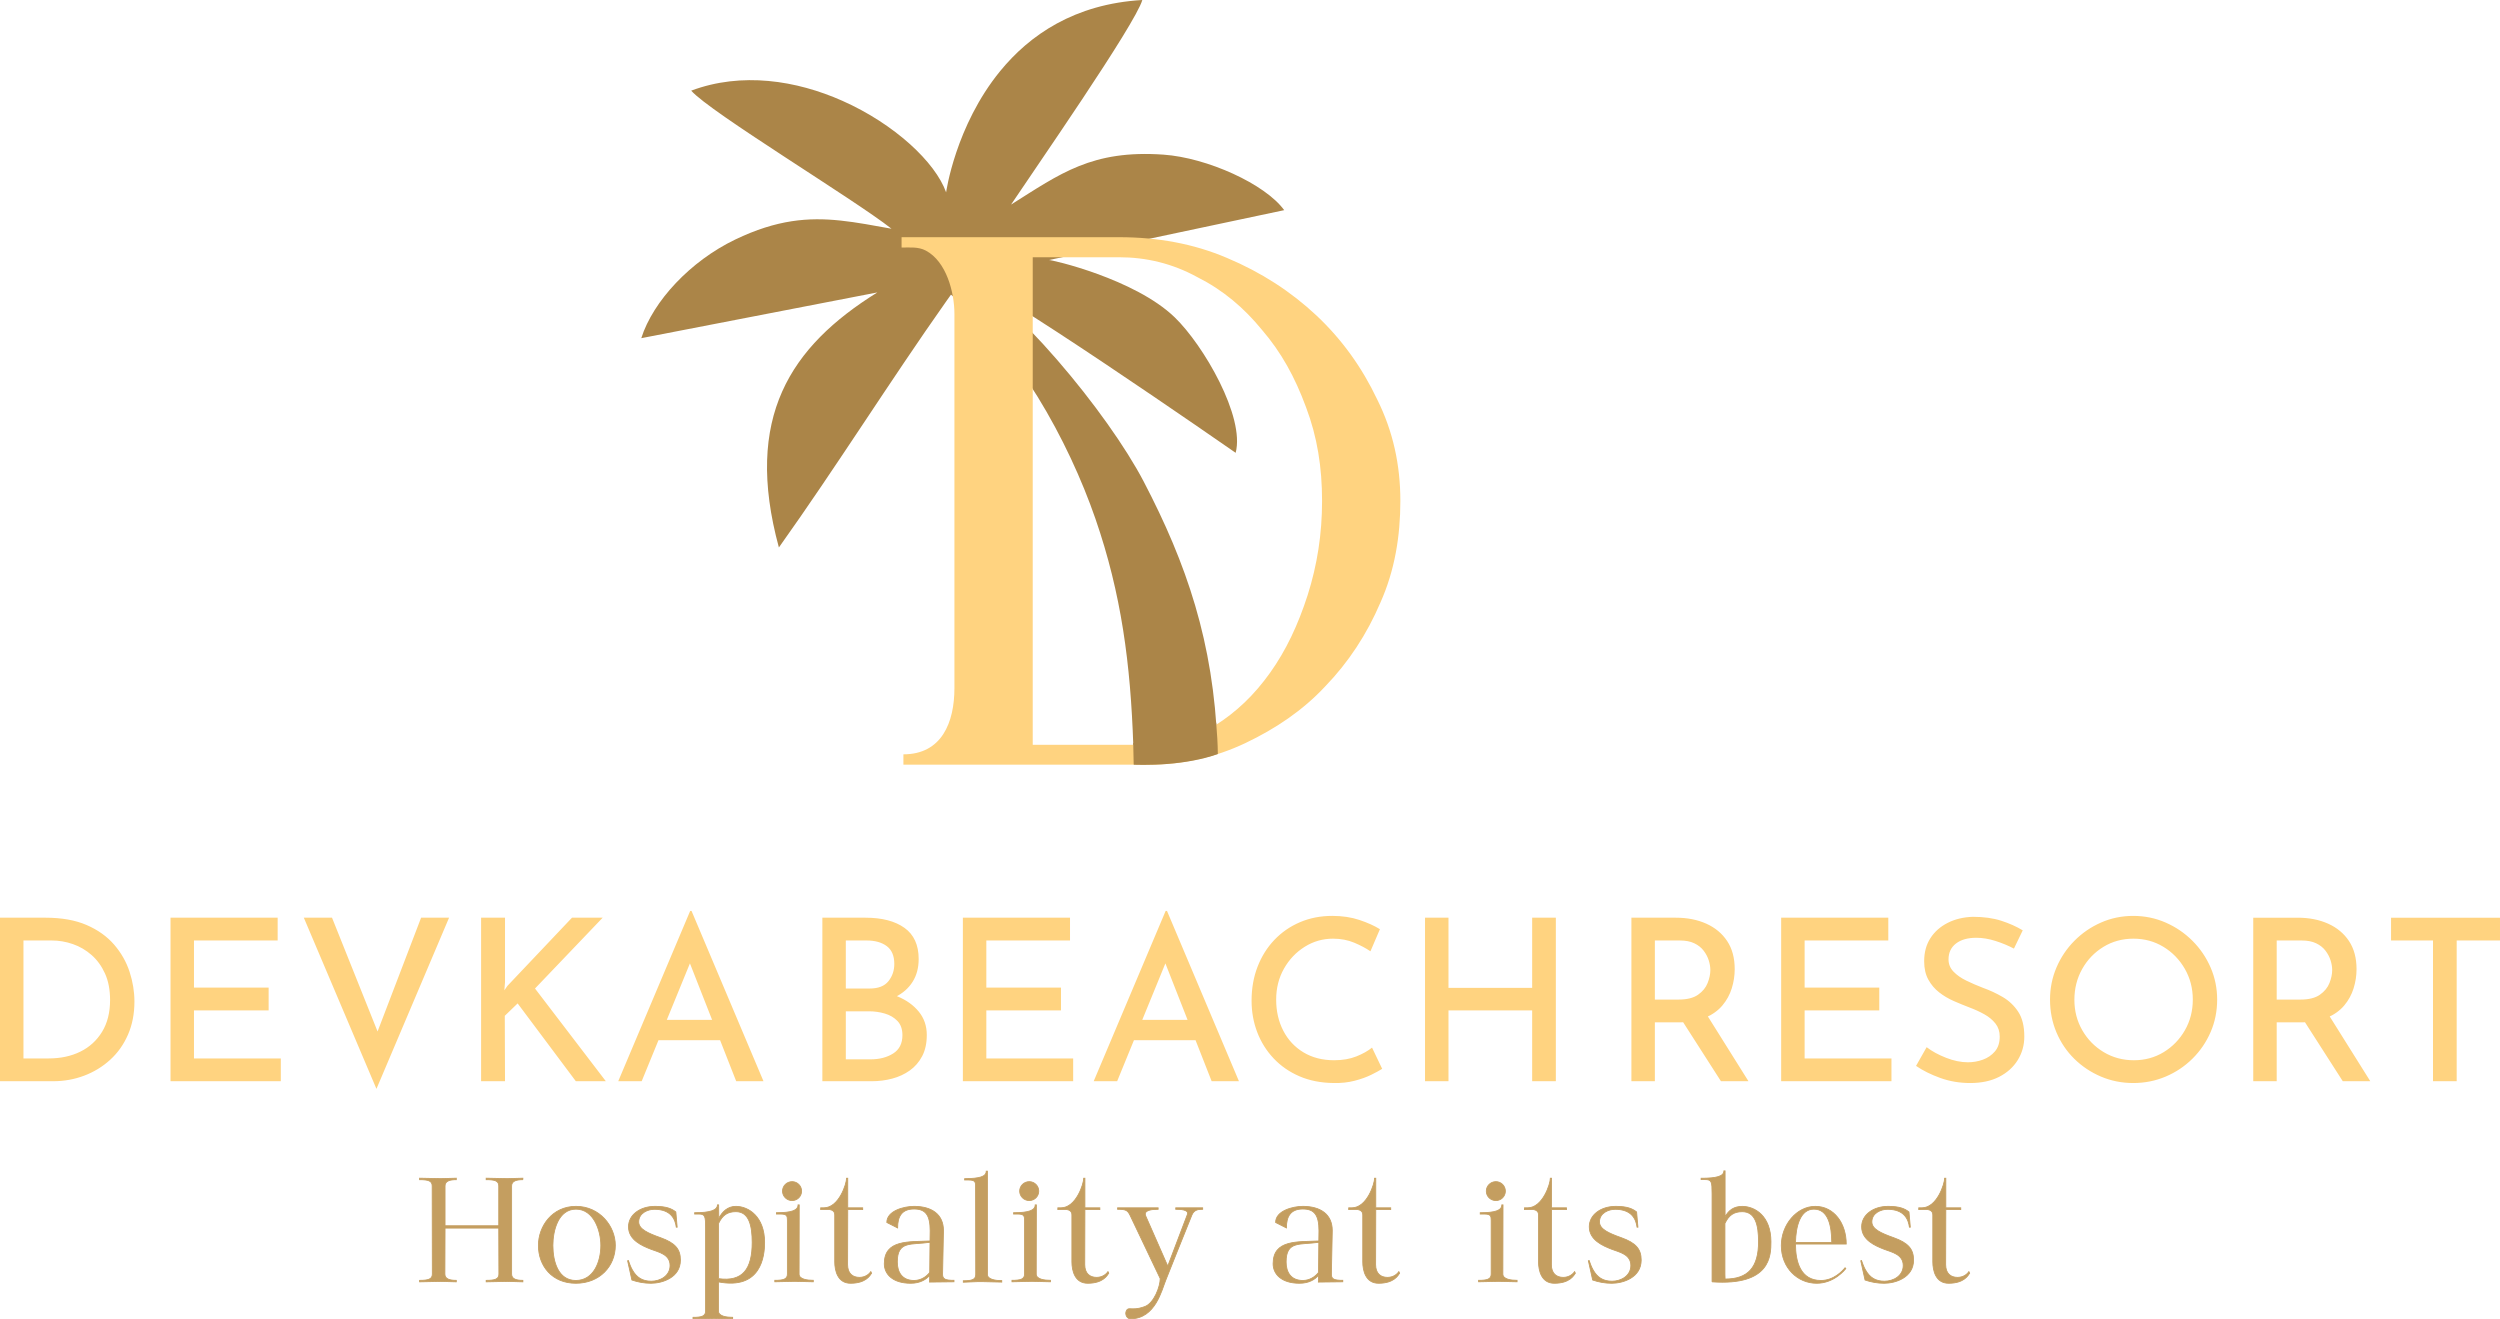 <?xml version="1.0" encoding="UTF-8"?>
<!DOCTYPE svg PUBLIC "-//W3C//DTD SVG 1.1//EN" "http://www.w3.org/Graphics/SVG/1.1/DTD/svg11.dtd">
<!-- Creator: CorelDRAW -->
<svg xmlns="http://www.w3.org/2000/svg" xml:space="preserve" width="225.311mm" height="118.898mm" version="1.1" style="shape-rendering:geometricPrecision; text-rendering:geometricPrecision; image-rendering:optimizeQuality; fill-rule:evenodd; clip-rule:evenodd"
viewBox="0 0 22531.14 11889.86"
 xmlns:xlink="http://www.w3.org/1999/xlink"
 xmlns:xodm="http://www.corel.com/coreldraw/odm/2003">
 <defs>
  <style type="text/css">
   <![CDATA[
    .str0 {stroke:#C49E60;stroke-width:7.62;stroke-miterlimit:2.613}
    .fil0 {fill:#AB8548}
    .fil2 {fill:#C49E60;fill-rule:nonzero}
    .fil1 {fill:#FFD380;fill-rule:nonzero}
   ]]>
  </style>
 </defs>
 <g id="Layer_x0020_1">
  <g id="_2291177375808">
   <path class="fil0" d="M8034.53 2061.34c-326.72,-58.43 -593.67,-114.59 -899.52,-67.41 -155.23,23.94 -320.48,74.48 -508.65,164.86 -402.75,193.41 -740.63,554.42 -846.85,889.01l2127.4 -412.28c-784.99,488.05 -1205.85,1127.55 -887.19,2298.5 520.72,-730.9 998.51,-1496.25 1511.26,-2222.75 49.61,-70.28 99.55,-140.2 149.87,-209.69 139.9,-31.95 2455.43,1579.39 2455.43,1579.39 85.78,-323.51 -288.93,-969.66 -549.34,-1221.1 -361.05,-348.56 -1115.16,-520.2 -1133.33,-516.35l2120.1 -449.49c-170.14,-235.25 -694.19,-472.82 -1088.81,-500.43 -643.44,-44.99 -929.52,171.4 -1372.8,450.23 193.51,-291.29 1121.98,-1626.14 1182.9,-1843.83 -610.86,35.66 -1015.32,315.7 -1280.98,640.64 -404.23,494.42 -487.22,1092.88 -487.22,1092.88 -96.67,-271.48 -465.24,-616.45 -935.35,-825.16 -414.03,-183.85 -906.84,-262.02 -1362.04,-91.28 172.23,196.23 1461.31,974.09 1805.12,1244.26z"/>
   <path class="fil0" d="M9873.02 4676.77c233.56,676.18 315.96,1305.01 340.85,2043.35l758.38 0c-35.11,-932.34 -278.56,-1640.42 -664.4,-2379.48 -320.86,-614.81 -1180.5,-1660.99 -1737.29,-1948.97l-0.32 264.08c589.07,461.75 1059.66,1317.52 1302.78,2021.02z"/>
   <path class="fil1" d="M8125.43 2231.14l0 -93.43 476.41 0 352.84 0 352.83 0 778.22 0c345.46,0 670.02,57.78 972.45,186.87 309.81,130.31 575.37,302.43 806.49,518.8 229.9,216.38 410.62,468.41 547.09,756.09 143.84,288.91 209,591.34 209,915.9 0,315.96 -50.41,625.77 -179.5,914.68 -122.94,287.68 -288.91,539.71 -497.9,756.08 -201.63,216.38 -446.28,381.12 -720.44,511.43 -272.92,129.09 -561.83,194.25 -871.64,194.25l-1043.77 0 -352.83 0 -352.84 0 -459.87 0 0 -93.43c346.39,0 459.87,-288.46 459.87,-597.49l0 -3371.03c0,-194.15 -71.69,-472.94 -258.26,-571.62 -67.79,-35.84 -144.08,-27.1 -218.15,-27.1zm1182.08 4481.18l1043.77 0c216.37,0 410.62,-57.78 598.72,-173.35 194.24,-122.94 352.84,-274.16 496.68,-475.78 143.84,-201.62 252.02,-431.52 338.08,-698.3 87.29,-274.16 130.32,-554.46 130.32,-849.52 0,-303.66 -43.03,-576.59 -143.84,-843.37 -100.81,-274.15 -223.75,-496.68 -397.1,-698.3 -164.74,-201.62 -352.84,-360.21 -582.74,-475.78 -223.75,-122.94 -461.02,-179.49 -705.67,-179.49l-778.22 0 0 4393.89z"/>
   <path class="fil0" d="M10960.78 6512.92c7.6,95.09 14.28,187.16 14.88,282.53 -140.23,51.29 -309.3,77.77 -446.99,89.08 -173.18,14.23 -311.33,7.26 -311.33,7.26 -1.25,-62.58 -1.98,-131.31 -4.27,-194.75 250.29,-13.91 525.49,-66.99 747.51,-184.01l0.2 -0.11z"/>
   <path class="fil2 str0" d="M4712.25 10631.9l0 -13.56 -140 4 -190.68 -4 0 13.56c76.01,0 113.34,9.33 113.34,56l0 358.91 -484.02 0 0 -358.91c0,-46.67 48,-56 101.34,-56l0 -13.56 -140.01 4 -190.67 -4 0 13.56c76,0 113.34,9.33 113.34,56l1.33 795.15c0,46.66 -38.67,56 -114.67,56l0 13.55 190.67 -4 140.01 4 0 -13.55c-53.34,0 -102.67,-9.34 -102.67,-56l1.33 -414.91 484.02 0 1.33 414.91c0,46.66 -38.66,56 -114.67,56l0 13.55 190.68 -4 140 4 0 -13.55c-53.33,0 -101.33,-9.34 -101.33,-56l0 -795.15c0,-46.67 48,-56 101.33,-56zm478.69 240.23c213.34,0 354.68,178.68 354.68,352.02 0,186.67 -141.34,341.34 -356.01,341.34 -212.01,0 -337.35,-154.67 -337.35,-341.34 0,-173.34 125.34,-352.02 338.68,-352.02zm-208.01 352.02c0,146.67 48,316.01 206.68,316.01 161.34,0 225.34,-169.34 225.34,-316.01 0,-133.34 -64,-326.68 -224.01,-326.68 -160.01,0 -208.01,193.34 -208.01,326.68zm913.37 -325.35c154.68,0 189.34,92 198.68,161.34l8 0 -12 -137.34c-37.34,-29.33 -84.01,-50.67 -188.01,-50.67 -134.67,0 -238.68,77.34 -238.68,184.01 0,120 124.01,172.01 202.68,202.67 69.33,26.67 172.01,45.34 172.01,146.68 0,92 -86.67,141.34 -169.34,141.34 -80.01,0 -133.34,-33.34 -172.01,-104.01 -13.34,-24 -24,-52 -34.67,-82.67l-6.67 2.67 38.67 173.34c54.67,18.67 112.01,29.33 172.01,29.33 102.67,0 265.34,-52 265.34,-209.34 0,-100 -49.33,-154.67 -178.67,-201.34 -116.01,-41.34 -197.34,-77.34 -197.34,-142.67 0,-81.34 84,-113.34 140,-113.34zm349.35 987.15l190.67 -4 166.68 4 0 -13.55c-53.34,0 -128.01,-9.34 -128.01,-56.01l0 -263.12c384.02,73.34 416.02,-232.01 416.02,-356.01 0,-233.12 -146.45,-325.13 -258.46,-325.13 -74.44,0 -122.45,48 -154.45,108.01l-1.33 -121.34 -10.89 0c0,49.33 -68,70.67 -205.34,70.67l0 12 35.78 0c58.67,0 62.67,17.33 62.67,128l0 746.92c0,46.67 -37.34,56.01 -113.34,56.01l0 13.55zm230.67 -362.01l0 -498.47c34.67,-73.34 80.01,-105.34 156.01,-105.34 118.67,0 146.67,126.68 146.67,277.13 0,241.34 -85.33,356.01 -302.68,326.68zm662.7 -703.81c46.67,0 85.34,-38.67 85.34,-85.34 0,-46.67 -38.67,-85.34 -85.34,-85.34 -48,0 -86.67,38.67 -86.67,85.34 0,46.67 38.67,85.34 86.67,85.34zm-141.34 109.34c137.34,0 194.68,-21.34 194.68,-70.67l10.66 0 -1.33 624.02c0,46.67 74.67,56.01 128.01,56.01l0 13.33 -166.68 -4 -180 4 0 -13.33c76,0 113.33,-9.34 113.33,-56.01l0 -484.02c0,-40 -4,-57.33 -62.67,-57.33l-36 0 0 -12zm850.71 530.69c-16,24 -50.67,52 -102.67,52 -61.34,0 -106.68,-34.67 -106.68,-114.67l1.34 -496.02 134.67 0 0 -16.01 -134.67 0 0 -266.67 -10.67 0c0,49.33 -68,266.67 -205.34,266.67l-28 0 0 16.01 82.67 0c41.33,6.66 44,34.66 44,49.33l0 421.35c0,77.34 25.33,193.34 142.67,193.34 140.01,0 176.01,-72 189.34,-90.67l-6.66 -14.66zm646.69 21.33l8 -390.68c0,-148.01 -108,-218.68 -265.34,-218.68 -89.34,0 -245.35,40 -245.35,145.34l97.34 49.34c0,-104.01 37.34,-170.68 148.01,-170.68 101.33,0 145.34,50.67 145.34,196.01l-1.34 92c-190.67,9.34 -412.01,-13.33 -412.01,205.35 0,93.33 76,176 237.34,176 88,0 141.34,-36 172.01,-72l-1.34 61.34 220.01 -2.67 0 -13.33c-77.33,0 -104,-9.34 -102.67,-57.34zm-257.34 58.67c-106.67,0 -150.68,-73.34 -150.68,-166.67 0,-193.35 122.68,-152.01 294.68,-177.35l-2.66 272.02c-28,36 -77.34,72 -141.34,72zm456.02 -917.37c137.34,-1.34 194.67,-18.67 194.67,-68.01l10.67 0 0 930.71c0,46.67 76,56 129.34,56l0 13.34 -173.34 -4c-64.01,-1.34 -109.34,4 -173.34,5.33l0 -13.33c76,0 112,-9.34 112,-56.01l-1.33 -794.7c0,-40 -4,-57.33 -62.67,-57.33l-36 0 0 -12zm582.69 197.34c46.67,0 85.34,-38.67 85.34,-85.34 0,-46.67 -38.67,-85.34 -85.34,-85.34 -48,0 -86.67,38.67 -86.67,85.34 0,46.67 38.67,85.34 86.67,85.34zm-141.34 109.34c137.34,0 194.68,-21.34 194.68,-70.67l10.66 0 -1.33 624.02c0,46.67 74.67,56.01 128.01,56.01l0 13.33 -166.68 -4 -180 4 0 -13.33c76,0 113.33,-9.34 113.33,-56.01l0 -484.02c0,-40 -4,-57.33 -62.67,-57.33l-36 0 0 -12zm850.71 530.69c-16,24 -50.67,52 -102.67,52 -61.34,0 -106.68,-34.67 -106.68,-114.67l1.34 -496.02 134.67 0 0 -16.01 -134.67 0 0 -266.67 -10.67 0c0,49.33 -68,266.67 -205.34,266.67l-28 0 0 16.01 82.67 0c41.33,6.66 44,34.66 44,49.33l0 421.35c0,77.34 25.33,193.34 142.67,193.34 140.01,0 176.01,-72 189.34,-90.67l-6.66 -14.66zm86.67 -561.36c76,0 90.67,9.33 113.34,56l270.67 568.03c0,73.33 -56,221.34 -137.34,252.01 -74.66,28 -112,20 -140,20 -25.34,0 -33.34,26.66 -33.34,42.67 0,18.66 14.67,48 42.67,48 225.35,0 282.68,-262.68 318.68,-349.35 30.67,-74.67 156.01,-394.68 234.68,-585.36 20,-48 57.34,-52 97.34,-52l0 -13.34 -242.68 0 0 13.34c34.67,0 120.01,1.33 105.34,45.33l-177.34 466.69 -198.68 -452.02c-22.67,-53.33 58.67,-60 112.01,-60l0 -13.34 -365.35 0 0 13.34zm1926.74 582.69l8 -390.68c0,-148.01 -108,-218.68 -265.34,-218.68 -89.34,0 -245.35,40 -245.35,145.34l97.34 49.34c0,-104.01 37.34,-170.68 148.01,-170.68 101.33,0 145.34,50.67 145.34,196.01l-1.34 92c-190.67,9.34 -412.01,-13.33 -412.01,205.35 0,93.33 76,176 237.34,176 88,0 141.34,-36 172.01,-72l-1.34 61.34 220.01 -2.67 0 -13.33c-77.33,0 -104,-9.34 -102.67,-57.34zm-257.34 58.67c-106.67,0 -150.68,-73.34 -150.68,-166.67 0,-193.35 122.68,-152.01 294.68,-177.35l-2.66 272.02c-28,36 -77.34,72 -141.34,72zm865.37 -80c-16,24 -50.67,52 -102.67,52 -61.34,0 -106.68,-34.67 -106.68,-114.67l1.34 -496.02 134.67 0 0 -16.01 -134.67 0 0 -266.67 -10.67 0c0,49.33 -68,266.67 -205.34,266.67l-28 0 0 16.01 82.67 0c41.33,6.66 44,34.66 44,49.33l0 421.35c0,77.34 25.33,193.34 142.67,193.34 140.01,0 176.01,-72 189.34,-90.67l-6.66 -14.66zm874.69 -640.03c46.67,0 85.34,-38.67 85.34,-85.34 0,-46.67 -38.67,-85.34 -85.34,-85.34 -48,0 -86.67,38.67 -86.67,85.34 0,46.67 38.67,85.34 86.67,85.34zm-141.34 109.34c137.34,0 194.68,-21.34 194.68,-70.67l10.66 0 -1.33 624.02c0,46.67 74.67,56.01 128.01,56.01l0 13.33 -166.68 -4 -180 4 0 -13.33c76,0 113.33,-9.34 113.33,-56.01l0 -484.02c0,-40 -4,-57.33 -62.67,-57.33l-36 0 0 -12zm850.71 530.69c-16,24 -50.67,52 -102.67,52 -61.34,0 -106.68,-34.67 -106.68,-114.67l1.34 -496.02 134.67 0 0 -16.01 -134.67 0 0 -266.67 -10.67 0c0,49.33 -68,266.67 -205.34,266.67l-28 0 0 16.01 82.67 0c41.33,6.66 44,34.66 44,49.33l0 421.35c0,77.34 25.33,193.34 142.67,193.34 140.01,0 176.01,-72 189.34,-90.67l-6.66 -14.66zm364.01 -561.36c154.68,0 189.34,92 198.68,161.34l8 0 -12 -137.34c-37.34,-29.33 -84.01,-50.67 -188.01,-50.67 -134.67,0 -238.68,77.34 -238.68,184.01 0,120 124.01,172.01 202.68,202.67 69.33,26.67 172.01,45.34 172.01,146.68 0,92 -86.67,141.34 -169.34,141.34 -80.01,0 -133.34,-33.34 -172.01,-104.01 -13.34,-24 -24,-52 -34.67,-82.67l-6.67 2.67 38.67 173.34c54.67,18.67 112.01,29.33 172.01,29.33 102.67,0 265.34,-52 265.34,-209.34 0,-100 -49.33,-154.67 -178.67,-201.34 -116.01,-41.34 -197.34,-77.34 -197.34,-142.67 0,-81.34 84,-113.34 140,-113.34zm874.7 653.8l0 -793.58c0,-110.68 -4,-128.01 -62.67,-128.01l-36 0 0 -12c137.34,0 205.34,-17.33 205.34,-66.67l10.67 0 0 414.68c32,-60 80,-94.67 154.67,-94.67 112.01,0 258.68,85.34 258.68,318.68 0,124.01 -2.66,398.91 -530.69,361.57zm116.01 -69.33l1.33 44c206.68,0 301.35,-104 301.35,-336.24 0,-150.67 -28,-270.67 -146.68,-270.67 -76,0 -121.33,32 -156,105.33l0 457.58zm865.37 56.89c-184.01,0 -229.35,-168.01 -229.35,-328.01l457.36 0c0,-186.68 -110.67,-340.02 -278.68,-340.02 -168.01,0 -306.68,166.67 -306.68,353.35 0,200.01 146.67,340.01 318.68,340.01 158.67,0 254.68,-122.67 262.68,-132l-6.67 -8c-21.33,26.67 -100,114.67 -217.34,114.67zm-64.01 -642.69c133.34,0 160.01,156 161.34,300.01l-326.68 0c2.67,-142.67 41.34,-300.01 165.34,-300.01zm662.7 1.33c154.68,0 189.34,92 198.68,161.34l8 0 -12 -137.34c-37.34,-29.33 -84.01,-50.67 -188.01,-50.67 -134.67,0 -238.68,77.34 -238.68,184.01 0,120 124.01,172.01 202.68,202.67 69.33,26.67 172.01,45.34 172.01,146.68 0,92 -86.67,141.34 -169.34,141.34 -80.01,0 -133.34,-33.34 -172.01,-104.01 -13.34,-24 -24,-52 -34.67,-82.67l-6.67 2.67 38.67 173.34c54.67,18.67 112.01,29.33 172.01,29.33 102.67,0 265.34,-52 265.34,-209.34 0,-100 -49.33,-154.67 -178.67,-201.34 -116.01,-41.34 -197.34,-77.34 -197.34,-142.67 0,-81.34 84,-113.34 140,-113.34zm734.7 561.36c-16,24 -50.67,52 -102.67,52 -61.34,0 -106.68,-34.67 -106.68,-114.67l1.34 -496.02 134.67 0 0 -16.01 -134.67 0 0 -266.67 -10.67 0c0,49.33 -68,266.67 -205.34,266.67l-28 0 0 16.01 82.67 0c41.33,6.66 44,34.66 44,49.33l0 421.35c0,77.34 25.33,193.34 142.67,193.34 140.01,0 176.01,-72 189.34,-90.67l-6.66 -14.66z"/>
   <path class="fil1" d="M-0 9744.43l0 -1473.75 408.59 0c146.36,0 270.36,22.02 371.99,66.06 101.64,44.05 184.31,103 248,176.85 63.69,73.86 110.11,155.51 139.24,244.95 29.14,89.44 43.71,178.88 43.71,268.33 0,109.76 -19.31,209.03 -57.93,297.8 -38.63,88.76 -92.16,164.31 -160.59,226.65 -68.44,62.34 -146.7,110.11 -234.79,143.31 -88.08,33.2 -180.91,49.8 -278.48,49.8l-479.74 0zm211.41 -205.31l227.67 0c107.06,0 201.92,-20.33 284.59,-60.98 82.66,-40.66 148.05,-100.28 196.16,-178.88 48.11,-78.6 72.16,-174.14 72.16,-286.62 0,-92.16 -15.24,-171.77 -45.74,-238.85 -30.49,-67.08 -70.8,-122.65 -120.95,-166.69 -50.14,-44.04 -106.38,-76.91 -168.71,-98.59 -62.34,-21.68 -126.04,-32.52 -191.08,-32.52l-254.1 0 0 1063.13zm1325.36 -1268.44l965.57 0 0 205.31 -754.16 0 0 424.84 672.84 0 0 205.31 -672.84 0 0 432.98 782.61 0 0 205.31 -994.02 0 0 -1473.75zm1455.46 0l477.7 1193.23 -121.96 -24.39 447.2 -1168.84 252.07 0 -654.55 1542.86 -654.55 -1542.86 254.09 0zm1559.13 581.37l-6.1 73.18 28.46 -40.66 581.37 -613.89 276.45 0 -609.83 638.29 638.29 835.46 -270.36 0 -524.45 -701.3 -115.87 111.8 2.04 589.5 -215.48 0 0 -1473.75 215.48 0 0 581.37zm1020.45 892.38l648.45 -1534.73 12.19 0 648.45 1534.73 -245.96 0 -471.6 -1201.36 152.46 -99.61 -532.59 1300.97 -211.4 0zm392.32 -552.91l528.52 0 73.18 182.95 -664.72 0 63.02 -182.95zm1835.58 -920.84c149.07,0 266.29,30.49 351.67,91.47 85.37,60.99 128.06,154.49 128.06,280.52 0,79.96 -18.29,148.73 -54.88,206.33 -36.59,57.59 -87.75,102.65 -153.48,135.18 -65.72,32.52 -142.63,50.82 -230.71,54.88l-30.49 -113.83c102.99,2.71 195.14,20.66 276.45,53.87 81.31,33.2 146.02,79.27 194.13,138.22 48.11,58.95 72.16,129.08 72.16,210.39 0,74.54 -13.89,138.23 -41.67,191.08 -27.78,52.86 -65.05,95.88 -111.8,129.08 -46.75,33.21 -99.61,57.6 -158.56,73.18 -58.95,15.59 -120.27,23.38 -183.96,23.38l-445.18 0 0 -1473.75 388.26 0zm38.62 638.29c77.25,0 133.49,-22.03 168.72,-66.07 35.24,-44.04 52.85,-95.88 52.85,-155.51 0,-73.17 -22.69,-126.7 -68.09,-160.58 -45.4,-33.88 -106.05,-50.82 -181.93,-50.82l-187.02 0 0 432.98 215.47 0zm8.13 638.28c79.96,0 147.72,-17.61 203.28,-52.85 55.56,-35.23 83.34,-90.12 83.34,-164.65 0,-54.21 -14.9,-96.9 -44.72,-128.07 -29.81,-31.17 -67.76,-53.53 -113.83,-67.08 -46.08,-13.55 -93.51,-20.33 -142.29,-20.33l-209.38 0 0 432.98 223.6 0zm831.4 -1276.57l965.57 0 0 205.31 -754.16 0 0 424.84 672.84 0 0 205.31 -672.84 0 0 432.98 782.61 0 0 205.31 -994.02 0 0 -1473.75zm1179.01 1473.75l648.45 -1534.73 12.19 0 648.45 1534.73 -245.96 0 -471.6 -1201.36 152.46 -99.61 -532.59 1300.97 -211.4 0zm392.32 -552.91l528.52 0 73.18 182.95 -664.72 0 63.02 -182.95zm3772.81 -920.84l0 1473.75 -213.44 0 0 -638.29 -754.16 0 0 638.29 -211.41 0 0 -1473.75 211.41 0 0 632.19 754.16 0 0 -632.19 213.44 0zm1081.43 0c102.99,0 194.47,17.96 274.42,53.87 79.96,35.91 142.63,88.08 188.03,156.52 45.4,68.44 68.1,152.8 68.1,253.08 0,58.27 -8.81,115.87 -26.43,172.78 -17.61,56.92 -45.73,108.42 -84.36,154.49 -38.62,46.08 -90.12,83.01 -154.49,110.79 -64.37,27.78 -143.31,41.67 -236.81,41.67l-217.51 0 0 530.55 -211.41 0 0 -1473.75 400.46 0zm24.39 737.89c75.89,0 134.5,-14.57 175.83,-43.7 41.34,-29.14 70.14,-64.37 86.4,-105.71 16.26,-41.33 24.39,-80.29 24.39,-116.88 0,-27.1 -4.74,-55.9 -14.23,-86.39 -9.49,-30.49 -24.73,-59.63 -45.74,-87.41 -21,-27.78 -49.12,-50.14 -84.36,-67.08 -35.23,-16.94 -78.6,-25.41 -130.09,-25.41l-225.64 0 0 532.58 213.44 0zm248 126.03l382.16 609.83 -248 0 -388.26 -605.76 254.1 -4.07zm676.9 -863.92l965.57 0 0 205.31 -754.16 0 0 424.84 672.84 0 0 205.31 -672.84 0 0 432.98 782.61 0 0 205.31 -994.02 0 0 -1473.75zm2097.81 278.49c-51.49,-27.11 -107.05,-50.14 -166.68,-69.12 -59.63,-18.97 -117.22,-28.46 -172.79,-28.46 -77.24,0 -138.22,17.28 -182.94,51.84 -44.73,34.56 -67.09,82.33 -67.09,143.31 0,42.01 14.91,78.6 44.73,109.77 29.81,31.17 68.43,58.27 115.86,81.31 47.43,23.04 97.57,44.72 150.43,65.05 60.98,21.68 119.93,49.12 176.85,82.32 56.91,33.21 103.67,77.59 140.26,133.15 36.59,55.56 54.88,130.1 54.88,223.6 0,77.25 -19.65,147.72 -58.95,211.41 -39.3,63.69 -95.2,114.17 -167.7,151.44 -72.5,37.27 -159.57,55.9 -261.21,55.9 -94.86,0 -184.64,-15.24 -269.34,-45.74 -84.7,-30.49 -157.54,-66.74 -218.52,-108.75l95.54 -168.72c47.43,36.59 105.7,68.44 174.81,95.54 69.12,27.11 134.84,40.66 197.18,40.66 46.08,0 90.8,-7.79 134.16,-23.38 43.37,-15.58 79.62,-40.31 108.76,-74.19 29.13,-33.88 43.7,-78.6 43.7,-134.17 0,-46.07 -12.87,-85.37 -38.62,-117.9 -25.75,-32.52 -59.29,-60.3 -100.62,-83.34 -41.34,-23.04 -85.72,-43.37 -133.15,-60.98 -46.07,-17.62 -93.17,-36.93 -141.28,-57.94 -48.1,-21 -92.15,-47.09 -132.13,-78.26 -39.97,-31.17 -72.5,-69.45 -97.57,-114.85 -25.07,-45.4 -37.6,-100.62 -37.6,-165.67 0,-79.95 18.63,-149.07 55.9,-207.34 37.26,-58.27 89.1,-104.35 155.5,-138.23 66.41,-33.88 142.3,-52.17 227.67,-54.88 97.57,0 182.95,11.86 256.13,35.57 73.18,23.72 137.55,52.51 193.11,86.39l-79.28 164.66zm325.25 459.4c0,-101.64 19.31,-197.85 57.93,-288.65 38.63,-90.8 92.49,-171.09 161.61,-240.88 69.11,-69.79 149.07,-124.68 239.86,-164.66 90.8,-39.97 187.7,-59.96 290.69,-59.96 102.99,0 200.23,19.99 291.7,59.96 91.47,39.98 172.11,94.87 241.9,164.66 69.79,69.79 124.34,150.08 163.64,240.88 39.3,90.8 58.95,187.01 58.95,288.65 0,104.35 -19.65,201.92 -58.95,292.72 -39.3,90.79 -93.85,170.75 -163.64,239.86 -69.79,69.12 -150.43,122.99 -241.9,161.61 -91.47,38.62 -188.71,57.93 -291.7,57.93 -102.99,0 -199.89,-19.31 -290.69,-57.93 -90.79,-38.62 -170.75,-91.81 -239.86,-159.57 -69.12,-67.76 -122.98,-147.38 -161.61,-238.85 -38.62,-91.48 -57.93,-190.07 -57.93,-295.77zm219.54 2.03c0,100.29 23.71,191.76 71.14,274.43 47.44,82.66 111.81,148.39 193.12,197.17 81.31,48.79 172.1,73.18 272.39,73.18 98.92,0 188.37,-24.39 268.32,-73.18 79.96,-48.78 143.65,-114.51 191.08,-197.17 47.43,-82.67 71.15,-174.82 71.15,-276.46 0,-101.64 -24.06,-194.13 -72.17,-277.47 -48.1,-83.34 -112.48,-149.41 -193.11,-198.19 -80.63,-48.79 -170.41,-73.18 -269.34,-73.18 -100.28,0 -190.74,24.73 -271.37,74.19 -80.64,49.47 -144.33,115.87 -191.08,199.21 -46.76,83.35 -70.13,175.84 -70.13,277.47zm2012.43 -739.92c102.99,0 194.47,17.96 274.42,53.87 79.96,35.91 142.63,88.08 188.03,156.52 45.4,68.44 68.1,152.8 68.1,253.08 0,58.27 -8.81,115.87 -26.43,172.78 -17.61,56.92 -45.73,108.42 -84.36,154.49 -38.62,46.08 -90.12,83.01 -154.49,110.79 -64.37,27.78 -143.31,41.67 -236.81,41.67l-217.51 0 0 530.55 -211.41 0 0 -1473.75 400.46 0zm24.39 737.89c75.89,0 134.5,-14.57 175.83,-43.7 41.34,-29.14 70.14,-64.37 86.4,-105.71 16.26,-41.33 24.39,-80.29 24.39,-116.88 0,-27.1 -4.74,-55.9 -14.23,-86.39 -9.49,-30.49 -24.73,-59.63 -45.74,-87.41 -21,-27.78 -49.12,-50.14 -84.36,-67.08 -35.23,-16.94 -78.6,-25.41 -130.09,-25.41l-225.64 0 0 532.58 213.44 0zm248 126.03l382.16 609.83 -248 0 -388.26 -605.76 254.1 -4.07zm569.17 -863.92l981.82 0 0 205.31 -390.29 0 0 1268.44 -213.44 0 0 -1268.44 -378.09 0 0 -205.31zm-9092.54 1361.95c-23.04,14.91 -55.9,32.86 -98.59,53.87 -42.69,21 -92.83,38.96 -150.43,53.86 -57.59,14.91 -120.27,21.69 -188.03,20.33 -115.19,-1.35 -218.18,-21.68 -308.97,-60.98 -90.8,-39.3 -168.39,-93.17 -232.76,-161.61 -64.37,-68.43 -113.49,-147.03 -147.37,-235.8 -33.88,-88.76 -50.82,-183.28 -50.82,-283.57 0,-111.12 17.96,-213.1 53.87,-305.93 35.91,-92.83 86.39,-173.46 151.44,-241.89 65.05,-68.44 141.95,-121.63 230.72,-159.58 88.76,-37.94 185.99,-56.91 291.7,-56.91 89.44,0 170.75,12.19 243.93,36.59 73.18,24.39 134.84,52.17 184.98,83.34l-85.38 199.21c-39.3,-27.1 -87.74,-52.85 -145.34,-77.24 -57.59,-24.4 -121.62,-36.59 -192.09,-36.59 -92.16,0 -177.19,24.39 -255.11,73.18 -77.93,48.78 -140.27,114.51 -187.02,197.17 -46.75,82.67 -70.13,175.5 -70.13,278.49 0,104.35 21.34,197.86 64.03,280.52 42.69,82.67 103.33,147.72 181.93,195.15 78.6,47.43 170.76,71.14 276.46,71.14 75.89,0 142.63,-11.52 200.23,-34.55 57.59,-23.04 104.68,-49.47 141.27,-79.28l91.48 191.08z"/>
  </g>
 </g>
</svg>

